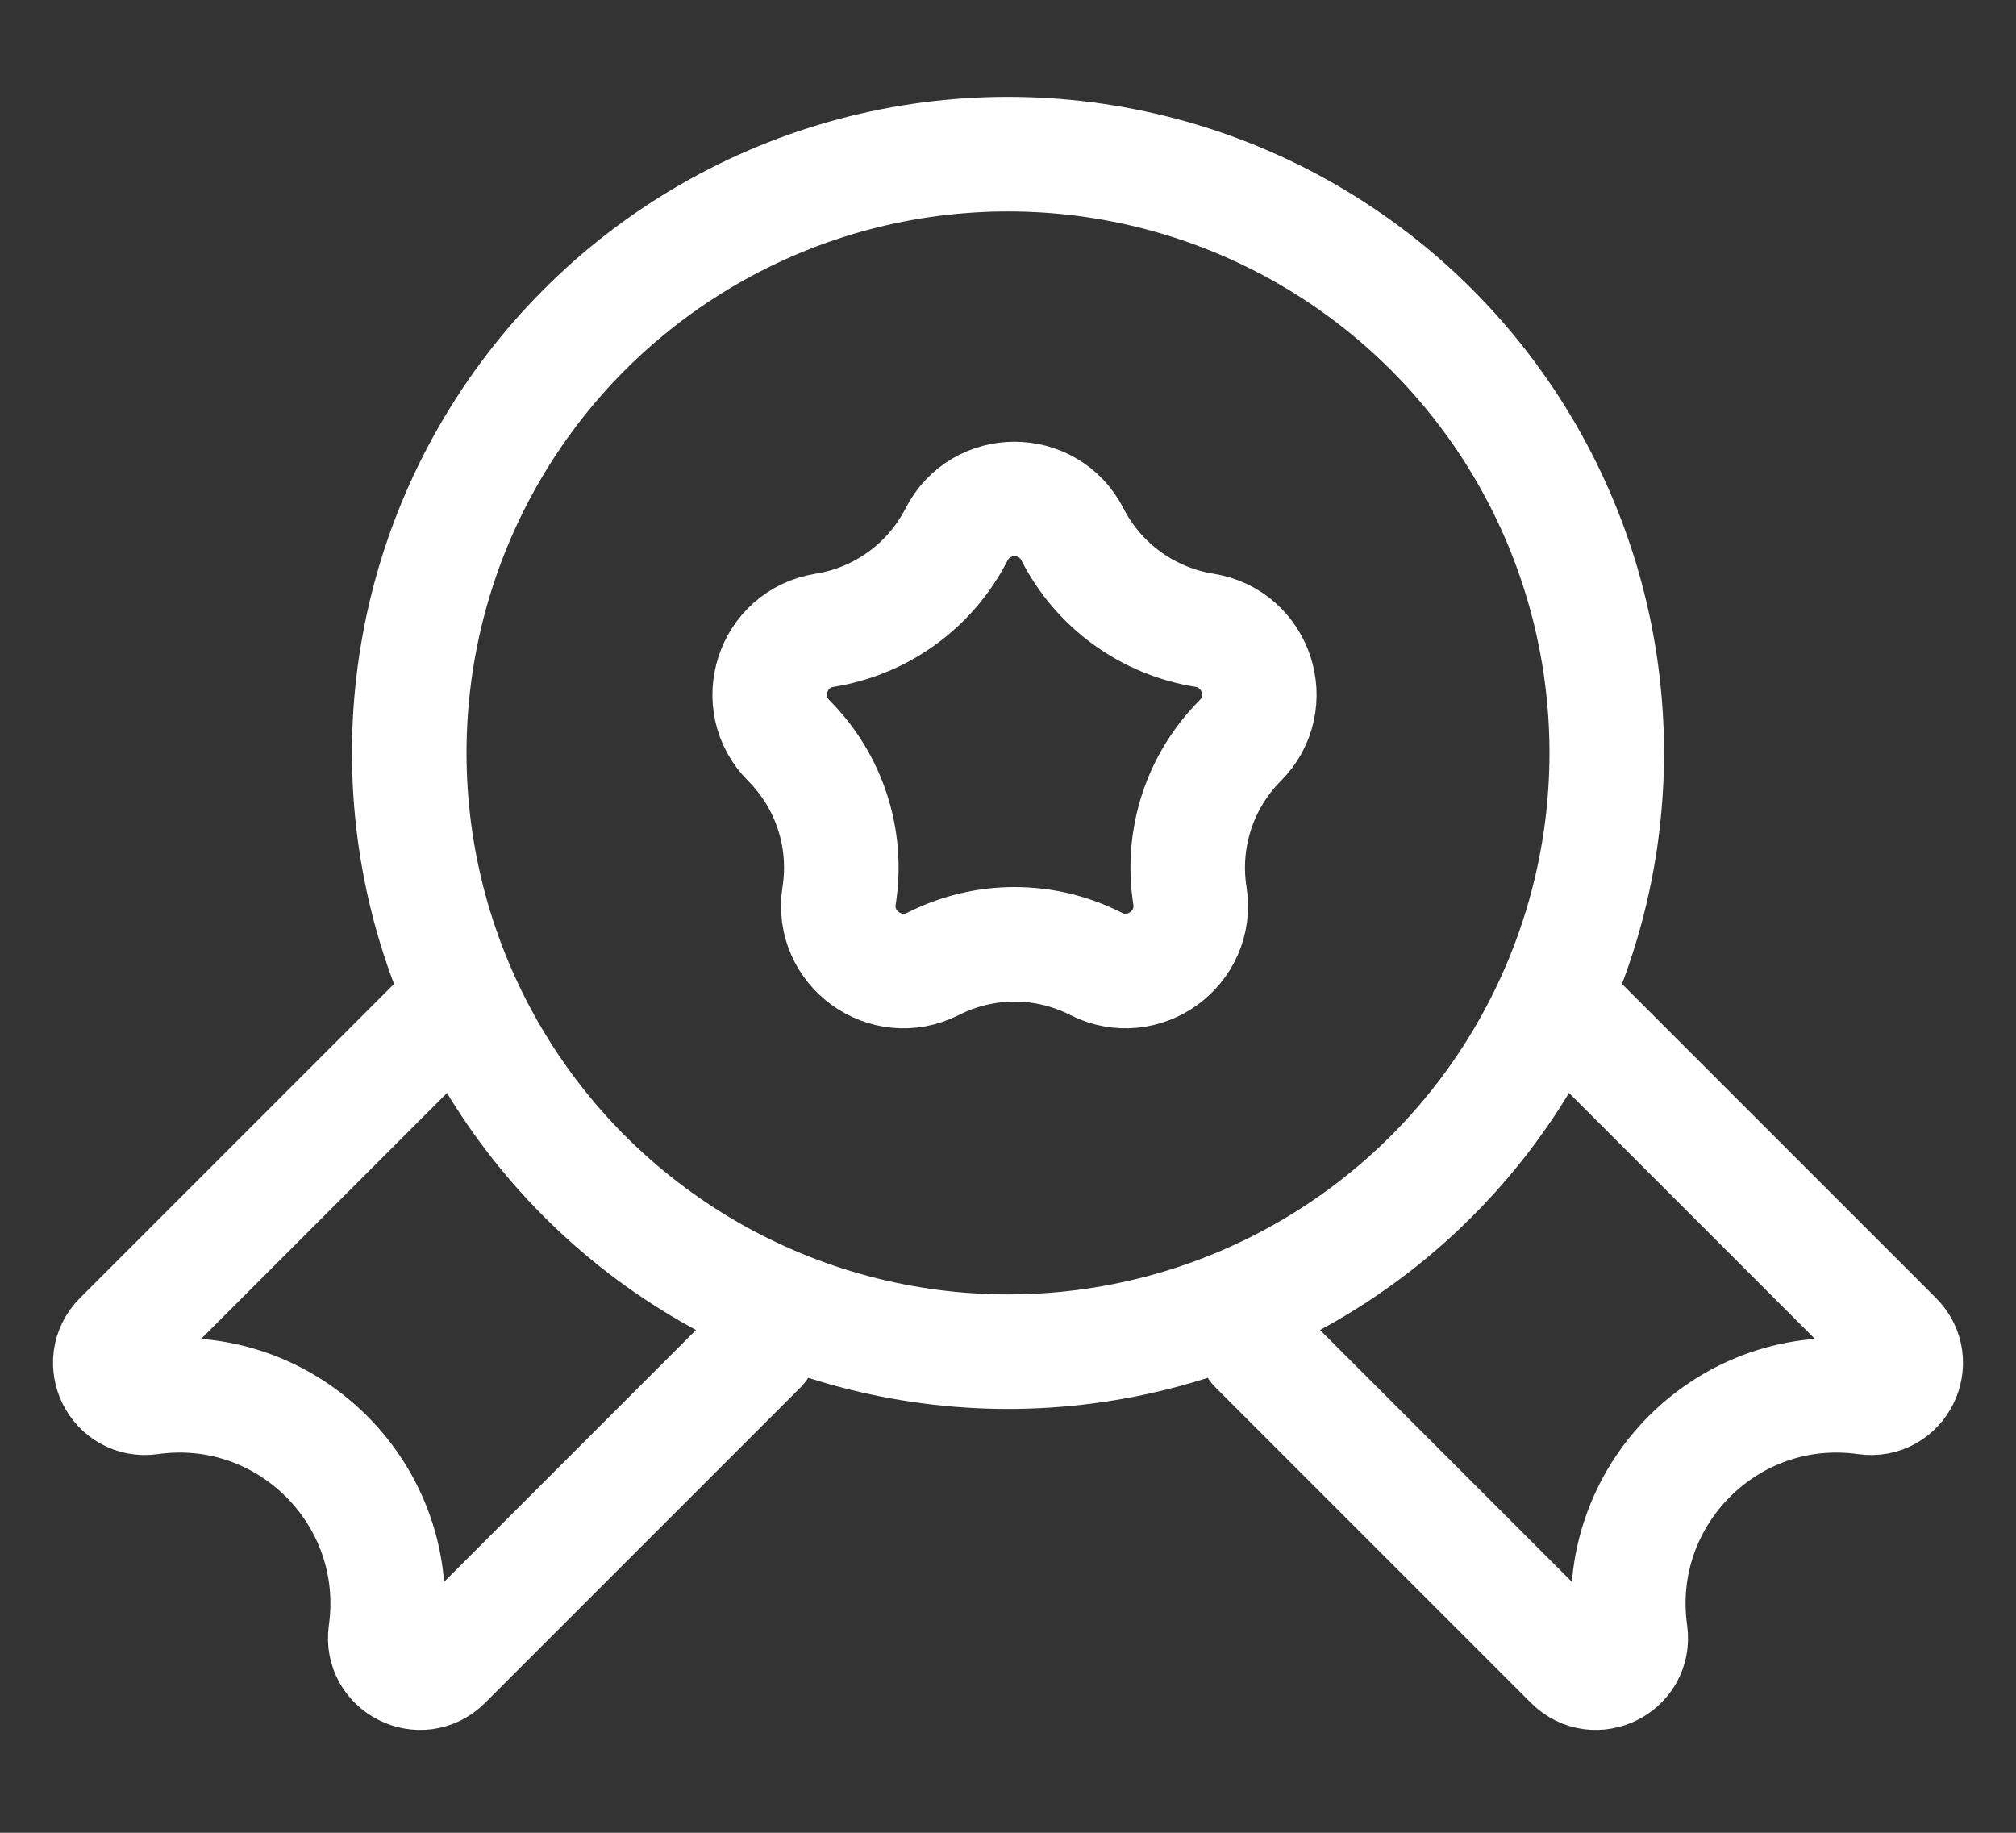 <?xml version="1.0" encoding="UTF-8"?> <svg xmlns="http://www.w3.org/2000/svg" width="22" height="20" viewBox="0 0 22 20" fill="none"><rect x="0" y="0" width="22" height="20" fill="#333333" stroke="none"/><path d="M10.438 5.833C10.702 5.316 11.44 5.316 11.704 5.833C11.989 6.391 12.525 6.779 13.144 6.878C13.716 6.969 13.944 7.671 13.534 8.082C13.091 8.526 12.888 9.154 12.985 9.773C13.076 10.347 12.477 10.781 11.96 10.518C11.402 10.234 10.741 10.234 10.183 10.518C9.665 10.781 9.067 10.347 9.157 9.773C9.255 9.154 9.051 8.526 8.608 8.082C8.198 7.671 8.426 6.969 8.999 6.878C9.618 6.779 10.153 6.391 10.438 5.833Z" stroke="white" stroke-width="1.25" stroke-linecap="round"></path><circle cx="11" cy="8.216" r="6.534" stroke="white" stroke-width="1.25" stroke-linecap="round"></circle><path d="M4.759 11.162L1.316 14.605C1.058 14.863 1.276 15.3 1.637 15.249V15.249C3.136 15.037 4.419 16.321 4.208 17.82V17.82C4.157 18.18 4.594 18.398 4.851 18.141L8.294 14.698" stroke="white" stroke-width="1.25" stroke-linecap="round"></path><path d="M17.241 11.162L20.684 14.605C20.942 14.863 20.724 15.3 20.363 15.249V15.249C18.864 15.037 17.581 16.321 17.792 17.82V17.82C17.843 18.18 17.406 18.398 17.149 18.141L13.706 14.698" stroke="white" stroke-width="1.25" stroke-linecap="round"></path></svg> 